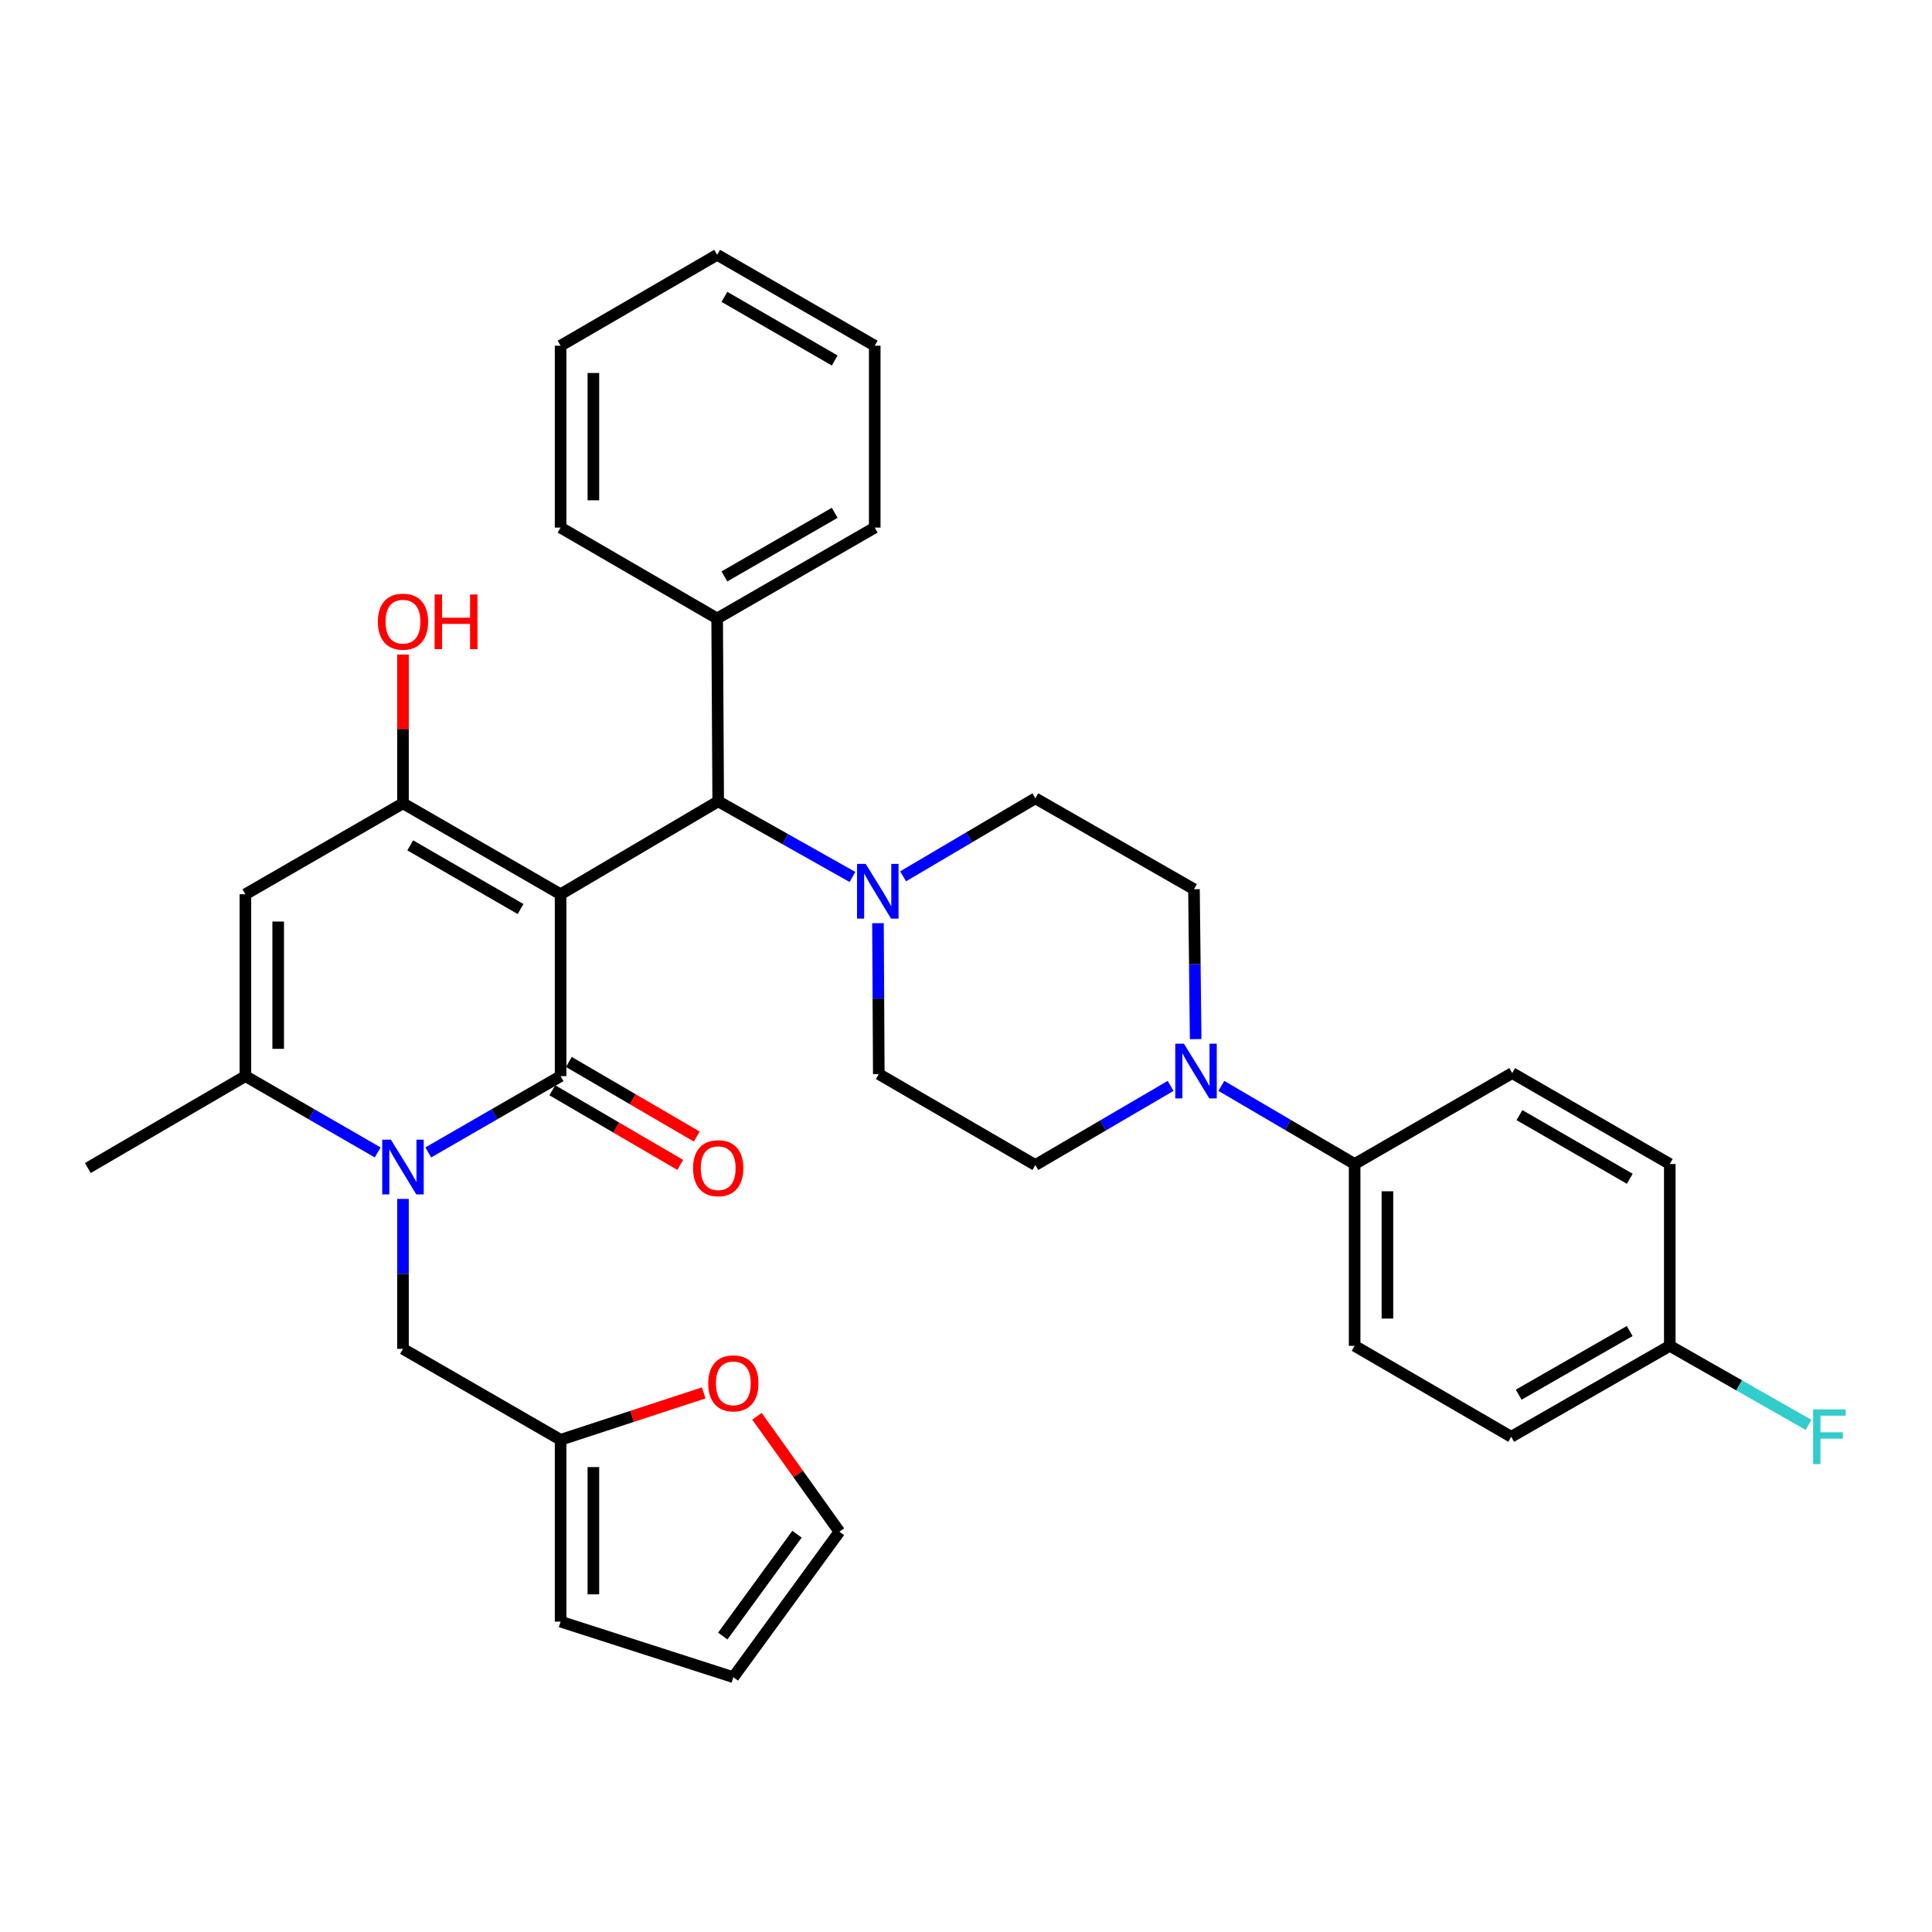 <?xml version='1.0' encoding='iso-8859-1'?>
<svg version='1.1' baseProfile='full'
              xmlns='http://www.w3.org/2000/svg'
                      xmlns:rdkit='http://www.rdkit.org/xml'
                      xmlns:xlink='http://www.w3.org/1999/xlink'
                  xml:space='preserve'
width='1000px' height='1000px' viewBox='0 0 1000 1000'>
<!-- END OF HEADER -->
<rect style='opacity:1.0;fill:#FFFFFF;stroke:none' width='1000' height='1000' x='0' y='0'> </rect>
<path class='bond-0' d='M 290.163,462.868 L 290.163,557' style='fill:none;fill-rule:evenodd;stroke:#000000;stroke-width:6px;stroke-linecap:butt;stroke-linejoin:miter;stroke-opacity:1' />
<path class='bond-2' d='M 290.163,462.868 L 208.581,415.797' style='fill:none;fill-rule:evenodd;stroke:#000000;stroke-width:6px;stroke-linecap:butt;stroke-linejoin:miter;stroke-opacity:1' />
<path class='bond-2' d='M 269.443,470.508 L 212.336,437.559' style='fill:none;fill-rule:evenodd;stroke:#000000;stroke-width:6px;stroke-linecap:butt;stroke-linejoin:miter;stroke-opacity:1' />
<path class='bond-5' d='M 290.163,462.868 L 371.735,414.769' style='fill:none;fill-rule:evenodd;stroke:#000000;stroke-width:6px;stroke-linecap:butt;stroke-linejoin:miter;stroke-opacity:1' />
<path class='bond-1' d='M 290.163,557 L 255.919,576.746' style='fill:none;fill-rule:evenodd;stroke:#000000;stroke-width:6px;stroke-linecap:butt;stroke-linejoin:miter;stroke-opacity:1' />
<path class='bond-1' d='M 255.919,576.746 L 221.675,596.492' style='fill:none;fill-rule:evenodd;stroke:#0000FF;stroke-width:6px;stroke-linecap:butt;stroke-linejoin:miter;stroke-opacity:1' />
<path class='bond-10' d='M 285.887,564.331 L 318.993,583.637' style='fill:none;fill-rule:evenodd;stroke:#000000;stroke-width:6px;stroke-linecap:butt;stroke-linejoin:miter;stroke-opacity:1' />
<path class='bond-10' d='M 318.993,583.637 L 352.099,602.943' style='fill:none;fill-rule:evenodd;stroke:#FF0000;stroke-width:6px;stroke-linecap:butt;stroke-linejoin:miter;stroke-opacity:1' />
<path class='bond-10' d='M 294.438,549.669 L 327.544,568.975' style='fill:none;fill-rule:evenodd;stroke:#000000;stroke-width:6px;stroke-linecap:butt;stroke-linejoin:miter;stroke-opacity:1' />
<path class='bond-10' d='M 327.544,568.975 L 360.649,588.282' style='fill:none;fill-rule:evenodd;stroke:#FF0000;stroke-width:6px;stroke-linecap:butt;stroke-linejoin:miter;stroke-opacity:1' />
<path class='bond-8' d='M 208.581,620.555 L 208.581,659.36' style='fill:none;fill-rule:evenodd;stroke:#0000FF;stroke-width:6px;stroke-linecap:butt;stroke-linejoin:miter;stroke-opacity:1' />
<path class='bond-8' d='M 208.581,659.36 L 208.581,698.165' style='fill:none;fill-rule:evenodd;stroke:#000000;stroke-width:6px;stroke-linecap:butt;stroke-linejoin:miter;stroke-opacity:1' />
<path class='bond-34' d='M 195.487,596.49 L 161.252,576.745' style='fill:none;fill-rule:evenodd;stroke:#0000FF;stroke-width:6px;stroke-linecap:butt;stroke-linejoin:miter;stroke-opacity:1' />
<path class='bond-34' d='M 161.252,576.745 L 127.018,557' style='fill:none;fill-rule:evenodd;stroke:#000000;stroke-width:6px;stroke-linecap:butt;stroke-linejoin:miter;stroke-opacity:1' />
<path class='bond-3' d='M 208.581,415.797 L 127.018,462.868' style='fill:none;fill-rule:evenodd;stroke:#000000;stroke-width:6px;stroke-linecap:butt;stroke-linejoin:miter;stroke-opacity:1' />
<path class='bond-21' d='M 208.581,415.797 L 208.581,377.301' style='fill:none;fill-rule:evenodd;stroke:#000000;stroke-width:6px;stroke-linecap:butt;stroke-linejoin:miter;stroke-opacity:1' />
<path class='bond-21' d='M 208.581,377.301 L 208.581,338.805' style='fill:none;fill-rule:evenodd;stroke:#FF0000;stroke-width:6px;stroke-linecap:butt;stroke-linejoin:miter;stroke-opacity:1' />
<path class='bond-4' d='M 127.018,462.868 L 127.018,557' style='fill:none;fill-rule:evenodd;stroke:#000000;stroke-width:6px;stroke-linecap:butt;stroke-linejoin:miter;stroke-opacity:1' />
<path class='bond-4' d='M 143.99,476.987 L 143.99,542.88' style='fill:none;fill-rule:evenodd;stroke:#000000;stroke-width:6px;stroke-linecap:butt;stroke-linejoin:miter;stroke-opacity:1' />
<path class='bond-27' d='M 127.018,557 L 45.455,604.57' style='fill:none;fill-rule:evenodd;stroke:#000000;stroke-width:6px;stroke-linecap:butt;stroke-linejoin:miter;stroke-opacity:1' />
<path class='bond-6' d='M 371.735,414.769 L 406.485,434.347' style='fill:none;fill-rule:evenodd;stroke:#000000;stroke-width:6px;stroke-linecap:butt;stroke-linejoin:miter;stroke-opacity:1' />
<path class='bond-6' d='M 406.485,434.347 L 441.234,453.925' style='fill:none;fill-rule:evenodd;stroke:#0000FF;stroke-width:6px;stroke-linecap:butt;stroke-linejoin:miter;stroke-opacity:1' />
<path class='bond-19' d='M 371.735,414.769 L 371.198,320.118' style='fill:none;fill-rule:evenodd;stroke:#000000;stroke-width:6px;stroke-linecap:butt;stroke-linejoin:miter;stroke-opacity:1' />
<path class='bond-13' d='M 454.435,477.837 L 454.649,516.886' style='fill:none;fill-rule:evenodd;stroke:#0000FF;stroke-width:6px;stroke-linecap:butt;stroke-linejoin:miter;stroke-opacity:1' />
<path class='bond-13' d='M 454.649,516.886 L 454.863,555.934' style='fill:none;fill-rule:evenodd;stroke:#000000;stroke-width:6px;stroke-linecap:butt;stroke-linejoin:miter;stroke-opacity:1' />
<path class='bond-14' d='M 467.452,453.579 L 501.67,433.391' style='fill:none;fill-rule:evenodd;stroke:#0000FF;stroke-width:6px;stroke-linecap:butt;stroke-linejoin:miter;stroke-opacity:1' />
<path class='bond-14' d='M 501.67,433.391 L 535.889,413.204' style='fill:none;fill-rule:evenodd;stroke:#000000;stroke-width:6px;stroke-linecap:butt;stroke-linejoin:miter;stroke-opacity:1' />
<path class='bond-7' d='M 618.87,537.856 L 618.434,499.056' style='fill:none;fill-rule:evenodd;stroke:#0000FF;stroke-width:6px;stroke-linecap:butt;stroke-linejoin:miter;stroke-opacity:1' />
<path class='bond-7' d='M 618.434,499.056 L 617.999,460.256' style='fill:none;fill-rule:evenodd;stroke:#000000;stroke-width:6px;stroke-linecap:butt;stroke-linejoin:miter;stroke-opacity:1' />
<path class='bond-11' d='M 632.174,562.058 L 666.665,582.272' style='fill:none;fill-rule:evenodd;stroke:#0000FF;stroke-width:6px;stroke-linecap:butt;stroke-linejoin:miter;stroke-opacity:1' />
<path class='bond-11' d='M 666.665,582.272 L 701.156,602.487' style='fill:none;fill-rule:evenodd;stroke:#000000;stroke-width:6px;stroke-linecap:butt;stroke-linejoin:miter;stroke-opacity:1' />
<path class='bond-35' d='M 605.906,562.058 L 570.898,582.532' style='fill:none;fill-rule:evenodd;stroke:#0000FF;stroke-width:6px;stroke-linecap:butt;stroke-linejoin:miter;stroke-opacity:1' />
<path class='bond-35' d='M 570.898,582.532 L 535.889,603.005' style='fill:none;fill-rule:evenodd;stroke:#000000;stroke-width:6px;stroke-linecap:butt;stroke-linejoin:miter;stroke-opacity:1' />
<path class='bond-9' d='M 208.581,698.165 L 290.163,745.236' style='fill:none;fill-rule:evenodd;stroke:#000000;stroke-width:6px;stroke-linecap:butt;stroke-linejoin:miter;stroke-opacity:1' />
<path class='bond-12' d='M 290.163,745.236 L 327.195,733.103' style='fill:none;fill-rule:evenodd;stroke:#000000;stroke-width:6px;stroke-linecap:butt;stroke-linejoin:miter;stroke-opacity:1' />
<path class='bond-12' d='M 327.195,733.103 L 364.228,720.969' style='fill:none;fill-rule:evenodd;stroke:#FF0000;stroke-width:6px;stroke-linecap:butt;stroke-linejoin:miter;stroke-opacity:1' />
<path class='bond-17' d='M 290.163,745.236 L 290.163,839.35' style='fill:none;fill-rule:evenodd;stroke:#000000;stroke-width:6px;stroke-linecap:butt;stroke-linejoin:miter;stroke-opacity:1' />
<path class='bond-17' d='M 307.135,759.353 L 307.135,825.232' style='fill:none;fill-rule:evenodd;stroke:#000000;stroke-width:6px;stroke-linecap:butt;stroke-linejoin:miter;stroke-opacity:1' />
<path class='bond-22' d='M 701.156,602.487 L 701.156,696.6' style='fill:none;fill-rule:evenodd;stroke:#000000;stroke-width:6px;stroke-linecap:butt;stroke-linejoin:miter;stroke-opacity:1' />
<path class='bond-22' d='M 718.128,616.604 L 718.128,682.483' style='fill:none;fill-rule:evenodd;stroke:#000000;stroke-width:6px;stroke-linecap:butt;stroke-linejoin:miter;stroke-opacity:1' />
<path class='bond-23' d='M 701.156,602.487 L 782.719,555.425' style='fill:none;fill-rule:evenodd;stroke:#000000;stroke-width:6px;stroke-linecap:butt;stroke-linejoin:miter;stroke-opacity:1' />
<path class='bond-18' d='M 391.807,733.061 L 413.142,762.939' style='fill:none;fill-rule:evenodd;stroke:#FF0000;stroke-width:6px;stroke-linecap:butt;stroke-linejoin:miter;stroke-opacity:1' />
<path class='bond-18' d='M 413.142,762.939 L 434.477,792.816' style='fill:none;fill-rule:evenodd;stroke:#000000;stroke-width:6px;stroke-linecap:butt;stroke-linejoin:miter;stroke-opacity:1' />
<path class='bond-15' d='M 454.863,555.934 L 535.889,603.005' style='fill:none;fill-rule:evenodd;stroke:#000000;stroke-width:6px;stroke-linecap:butt;stroke-linejoin:miter;stroke-opacity:1' />
<path class='bond-16' d='M 535.889,413.204 L 617.999,460.256' style='fill:none;fill-rule:evenodd;stroke:#000000;stroke-width:6px;stroke-linecap:butt;stroke-linejoin:miter;stroke-opacity:1' />
<path class='bond-20' d='M 290.163,839.35 L 379.58,868.109' style='fill:none;fill-rule:evenodd;stroke:#000000;stroke-width:6px;stroke-linecap:butt;stroke-linejoin:miter;stroke-opacity:1' />
<path class='bond-37' d='M 434.477,792.816 L 379.58,868.109' style='fill:none;fill-rule:evenodd;stroke:#000000;stroke-width:6px;stroke-linecap:butt;stroke-linejoin:miter;stroke-opacity:1' />
<path class='bond-37' d='M 412.528,794.111 L 374.1,846.815' style='fill:none;fill-rule:evenodd;stroke:#000000;stroke-width:6px;stroke-linecap:butt;stroke-linejoin:miter;stroke-opacity:1' />
<path class='bond-29' d='M 371.198,320.118 L 452.761,273.076' style='fill:none;fill-rule:evenodd;stroke:#000000;stroke-width:6px;stroke-linecap:butt;stroke-linejoin:miter;stroke-opacity:1' />
<path class='bond-29' d='M 374.952,298.359 L 432.046,265.429' style='fill:none;fill-rule:evenodd;stroke:#000000;stroke-width:6px;stroke-linecap:butt;stroke-linejoin:miter;stroke-opacity:1' />
<path class='bond-30' d='M 371.198,320.118 L 290.163,273.076' style='fill:none;fill-rule:evenodd;stroke:#000000;stroke-width:6px;stroke-linecap:butt;stroke-linejoin:miter;stroke-opacity:1' />
<path class='bond-26' d='M 701.156,696.6 L 782.2,743.671' style='fill:none;fill-rule:evenodd;stroke:#000000;stroke-width:6px;stroke-linecap:butt;stroke-linejoin:miter;stroke-opacity:1' />
<path class='bond-25' d='M 782.719,555.425 L 864.282,602.487' style='fill:none;fill-rule:evenodd;stroke:#000000;stroke-width:6px;stroke-linecap:butt;stroke-linejoin:miter;stroke-opacity:1' />
<path class='bond-25' d='M 786.471,577.185 L 843.565,610.128' style='fill:none;fill-rule:evenodd;stroke:#000000;stroke-width:6px;stroke-linecap:butt;stroke-linejoin:miter;stroke-opacity:1' />
<path class='bond-24' d='M 864.282,696.6 L 864.282,602.487' style='fill:none;fill-rule:evenodd;stroke:#000000;stroke-width:6px;stroke-linecap:butt;stroke-linejoin:miter;stroke-opacity:1' />
<path class='bond-28' d='M 864.282,696.6 L 900.188,717.059' style='fill:none;fill-rule:evenodd;stroke:#000000;stroke-width:6px;stroke-linecap:butt;stroke-linejoin:miter;stroke-opacity:1' />
<path class='bond-28' d='M 900.188,717.059 L 936.094,737.519' style='fill:none;fill-rule:evenodd;stroke:#33CCCC;stroke-width:6px;stroke-linecap:butt;stroke-linejoin:miter;stroke-opacity:1' />
<path class='bond-38' d='M 864.282,696.6 L 782.2,743.671' style='fill:none;fill-rule:evenodd;stroke:#000000;stroke-width:6px;stroke-linecap:butt;stroke-linejoin:miter;stroke-opacity:1' />
<path class='bond-38' d='M 843.526,688.937 L 786.069,721.887' style='fill:none;fill-rule:evenodd;stroke:#000000;stroke-width:6px;stroke-linecap:butt;stroke-linejoin:miter;stroke-opacity:1' />
<path class='bond-31' d='M 452.761,273.076 L 452.761,178.943' style='fill:none;fill-rule:evenodd;stroke:#000000;stroke-width:6px;stroke-linecap:butt;stroke-linejoin:miter;stroke-opacity:1' />
<path class='bond-32' d='M 290.163,273.076 L 290.163,178.943' style='fill:none;fill-rule:evenodd;stroke:#000000;stroke-width:6px;stroke-linecap:butt;stroke-linejoin:miter;stroke-opacity:1' />
<path class='bond-32' d='M 307.135,258.956 L 307.135,193.063' style='fill:none;fill-rule:evenodd;stroke:#000000;stroke-width:6px;stroke-linecap:butt;stroke-linejoin:miter;stroke-opacity:1' />
<path class='bond-36' d='M 452.761,178.943 L 371.198,131.891' style='fill:none;fill-rule:evenodd;stroke:#000000;stroke-width:6px;stroke-linecap:butt;stroke-linejoin:miter;stroke-opacity:1' />
<path class='bond-36' d='M 432.045,186.587 L 374.951,153.651' style='fill:none;fill-rule:evenodd;stroke:#000000;stroke-width:6px;stroke-linecap:butt;stroke-linejoin:miter;stroke-opacity:1' />
<path class='bond-33' d='M 290.163,178.943 L 371.198,131.891' style='fill:none;fill-rule:evenodd;stroke:#000000;stroke-width:6px;stroke-linecap:butt;stroke-linejoin:miter;stroke-opacity:1' />
<path  class='atom-2' d='M 202.321 589.882
L 211.601 604.882
Q 212.521 606.362, 214.001 609.042
Q 215.481 611.722, 215.561 611.882
L 215.561 589.882
L 219.321 589.882
L 219.321 618.202
L 215.441 618.202
L 205.481 601.802
Q 204.321 599.882, 203.081 597.682
Q 201.881 595.482, 201.521 594.802
L 201.521 618.202
L 197.841 618.202
L 197.841 589.882
L 202.321 589.882
' fill='#0000FF'/>
<path  class='atom-7' d='M 448.085 447.152
L 457.365 462.152
Q 458.285 463.632, 459.765 466.312
Q 461.245 468.992, 461.325 469.152
L 461.325 447.152
L 465.085 447.152
L 465.085 475.472
L 461.205 475.472
L 451.245 459.072
Q 450.085 457.152, 448.845 454.952
Q 447.645 452.752, 447.285 452.072
L 447.285 475.472
L 443.605 475.472
L 443.605 447.152
L 448.085 447.152
' fill='#0000FF'/>
<path  class='atom-8' d='M 612.795 540.209
L 622.075 555.209
Q 622.995 556.689, 624.475 559.369
Q 625.955 562.049, 626.035 562.209
L 626.035 540.209
L 629.795 540.209
L 629.795 568.529
L 625.915 568.529
L 615.955 552.129
Q 614.795 550.209, 613.555 548.009
Q 612.355 545.809, 611.995 545.129
L 611.995 568.529
L 608.315 568.529
L 608.315 540.209
L 612.795 540.209
' fill='#0000FF'/>
<path  class='atom-11' d='M 358.735 604.65
Q 358.735 597.85, 362.095 594.05
Q 365.455 590.25, 371.735 590.25
Q 378.015 590.25, 381.375 594.05
Q 384.735 597.85, 384.735 604.65
Q 384.735 611.53, 381.335 615.45
Q 377.935 619.33, 371.735 619.33
Q 365.495 619.33, 362.095 615.45
Q 358.735 611.57, 358.735 604.65
M 371.735 616.13
Q 376.055 616.13, 378.375 613.25
Q 380.735 610.33, 380.735 604.65
Q 380.735 599.09, 378.375 596.29
Q 376.055 593.45, 371.735 593.45
Q 367.415 593.45, 365.055 596.25
Q 362.735 599.05, 362.735 604.65
Q 362.735 610.37, 365.055 613.25
Q 367.415 616.13, 371.735 616.13
' fill='#FF0000'/>
<path  class='atom-13' d='M 366.58 716.019
Q 366.58 709.219, 369.94 705.419
Q 373.3 701.619, 379.58 701.619
Q 385.86 701.619, 389.22 705.419
Q 392.58 709.219, 392.58 716.019
Q 392.58 722.899, 389.18 726.819
Q 385.78 730.699, 379.58 730.699
Q 373.34 730.699, 369.94 726.819
Q 366.58 722.939, 366.58 716.019
M 379.58 727.499
Q 383.9 727.499, 386.22 724.619
Q 388.58 721.699, 388.58 716.019
Q 388.58 710.459, 386.22 707.659
Q 383.9 704.819, 379.58 704.819
Q 375.26 704.819, 372.9 707.619
Q 370.58 710.419, 370.58 716.019
Q 370.58 721.739, 372.9 724.619
Q 375.26 727.499, 379.58 727.499
' fill='#FF0000'/>
<path  class='atom-22' d='M 195.581 321.773
Q 195.581 314.973, 198.941 311.173
Q 202.301 307.373, 208.581 307.373
Q 214.861 307.373, 218.221 311.173
Q 221.581 314.973, 221.581 321.773
Q 221.581 328.653, 218.181 332.573
Q 214.781 336.453, 208.581 336.453
Q 202.341 336.453, 198.941 332.573
Q 195.581 328.693, 195.581 321.773
M 208.581 333.253
Q 212.901 333.253, 215.221 330.373
Q 217.581 327.453, 217.581 321.773
Q 217.581 316.213, 215.221 313.413
Q 212.901 310.573, 208.581 310.573
Q 204.261 310.573, 201.901 313.373
Q 199.581 316.173, 199.581 321.773
Q 199.581 327.493, 201.901 330.373
Q 204.261 333.253, 208.581 333.253
' fill='#FF0000'/>
<path  class='atom-22' d='M 224.981 307.693
L 228.821 307.693
L 228.821 319.733
L 243.301 319.733
L 243.301 307.693
L 247.141 307.693
L 247.141 336.013
L 243.301 336.013
L 243.301 322.933
L 228.821 322.933
L 228.821 336.013
L 224.981 336.013
L 224.981 307.693
' fill='#FF0000'/>
<path  class='atom-29' d='M 938.471 729.511
L 955.311 729.511
L 955.311 732.751
L 942.271 732.751
L 942.271 741.351
L 953.871 741.351
L 953.871 744.631
L 942.271 744.631
L 942.271 757.831
L 938.471 757.831
L 938.471 729.511
' fill='#33CCCC'/>
</svg>
